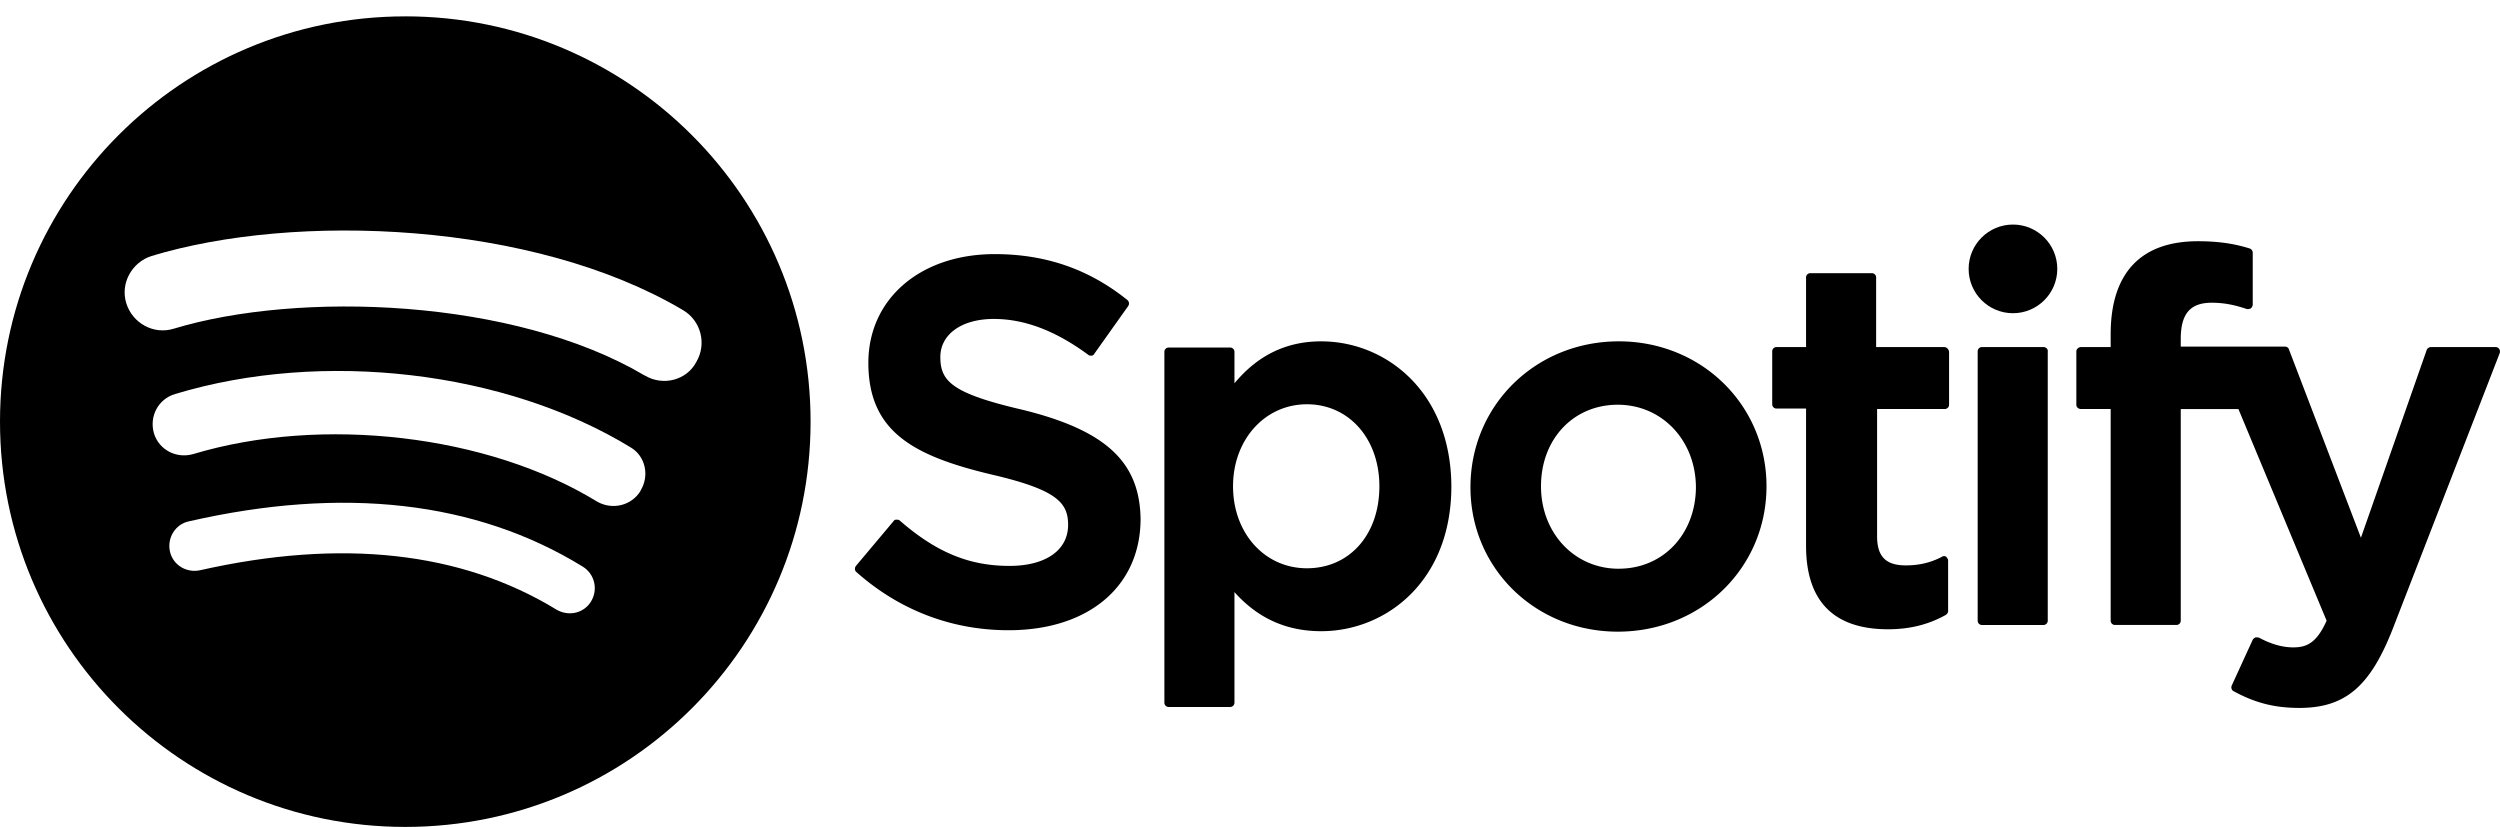 <?xml version="1.0" encoding="UTF-8" standalone="no"?>
<svg
   xmlns:dc="http://purl.org/dc/elements/1.1/"
   xmlns:cc="http://creativecommons.org/ns#"
   xmlns:rdf="http://www.w3.org/1999/02/22-rdf-syntax-ns#"
   xmlns:svg="http://www.w3.org/2000/svg"
   xmlns="http://www.w3.org/2000/svg"
   id="svg839"
   version="1.1"
   height="43"
   width="130">
  <defs
     id="defs843" />
  <path
     id="path831"
     d="M 21.073,0.851 C 9.415,0.851 -1.0400001e-8,10.293 -1.0400001e-8,21.925 -1.0400001e-8,33.583 9.44,43 21.075,43 c 11.658,0 21.075,-9.44 21.075,-21.075 0,-11.634 -9.44,-21.075 -21.075,-21.075 z M 30.742,31.266 c -0.378,0.63 -1.183,0.806 -1.813,0.429 -4.96,-3.021 -11.18,-3.7 -18.532,-2.041 -0.705,0.151 -1.41,-0.278 -1.561,-0.982 -0.151,-0.704 0.278,-1.41 0.982,-1.561 8.032,-1.838 14.93,-1.058 20.469,2.343 0.63,0.378 0.83,1.183 0.452,1.813 z m 2.568,-5.741 C 32.832,26.306 31.825,26.532 31.044,26.08 25.378,22.605 16.744,21.598 10.046,23.612 9.164,23.863 8.26,23.386 8.004,22.528 7.753,21.647 8.231,20.743 9.112,20.487 16.766,18.171 26.283,19.279 32.805,23.271 c 0.754,0.452 0.982,1.461 0.503,2.241 z m 0.226,-5.992 C 26.738,15.504 15.533,15.126 9.038,17.091 7.994,17.418 6.898,16.812 6.57,15.78 c -0.328,-1.032 0.278,-2.14 1.31,-2.468 7.452,-2.266 19.841,-1.813 27.646,2.82 0.931,0.554 1.234,1.763 0.68,2.694 -0.503,0.957 -1.737,1.259 -2.667,0.705 z"
     style="fill:#000000;stroke-width:1.16;fill-opacity:1" />
  <path
     d="m 53.112,21.295 c -3.594,-0.843 -4.214,-1.463 -4.214,-2.727 0,-1.19 1.116,-1.983 2.776,-1.983 1.611,0 3.223,0.62 4.908,1.859 0.05,0.05 0.124,0.05 0.174,0.05 0.074,0 0.124,-0.05 0.149,-0.099 l 1.76,-2.479 a 0.235,0.235 0 0 0 -0.05,-0.322 c -2.008,-1.611 -4.264,-2.38 -6.891,-2.38 -3.867,0 -6.569,2.33 -6.569,5.652 0,3.57 2.33,4.834 6.371,5.801 3.421,0.793 4.016,1.463 4.016,2.628 0,1.314 -1.165,2.132 -3.049,2.132 -2.082,0 -3.793,-0.694 -5.702,-2.355 -0.05,-0.05 -0.124,-0.05 -0.174,-0.05 -0.074,0 -0.124,0.025 -0.149,0.074 l -1.958,2.33 c -0.074,0.099 -0.074,0.248 0.025,0.322 2.231,1.983 4.958,3.024 7.908,3.024 4.165,0 6.867,-2.281 6.867,-5.801 -0.05,-2.975 -1.834,-4.611 -6.197,-5.677 z m 15.592,-3.545 c -1.81,0 -3.297,0.719 -4.512,2.181 v -1.636 c 0,-0.124 -0.099,-0.223 -0.223,-0.223 h -3.198 c -0.124,0 -0.223,0.099 -0.223,0.223 v 18.245 c 0,0.124 0.099,0.223 0.223,0.223 h 3.198 c 0.124,0 0.223,-0.099 0.223,-0.223 v -5.751 c 1.215,1.363 2.702,2.033 4.512,2.033 3.347,0 6.767,-2.578 6.767,-7.536 -0.025,-4.933 -3.421,-7.536 -6.767,-7.536 z m 3.024,7.536 c 0,2.528 -1.562,4.264 -3.768,4.264 -2.206,0 -3.842,-1.834 -3.842,-4.264 0,-2.429 1.661,-4.264 3.842,-4.264 2.181,0 3.768,1.785 3.768,4.264 z M 84.173,17.75 c -4.313,0 -7.709,3.322 -7.709,7.585 0,4.214 3.371,7.511 7.66,7.511 4.338,0 7.734,-3.322 7.734,-7.561 0,-4.214 -3.371,-7.536 -7.685,-7.536 z m 0,11.824 c -2.305,0 -4.041,-1.859 -4.041,-4.289 0,-2.454 1.686,-4.239 3.991,-4.239 2.305,0 4.065,1.859 4.065,4.313 -0.025,2.429 -1.71,4.214 -4.016,4.214 z m 16.906,-11.527 h -3.52 v -3.619 c 0,-0.124 -0.099,-0.223 -0.223,-0.223 h -3.198 c -0.124,0 -0.223,0.099 -0.223,0.223 v 3.619 h -1.537 c -0.124,0 -0.223,0.099 -0.223,0.223 v 2.752 c 0,0.124 0.099,0.223 0.223,0.223 h 1.537 v 7.139 c 0,2.876 1.438,4.338 4.264,4.338 1.14,0 2.107,-0.248 2.999,-0.744 0.074,-0.05 0.124,-0.124 0.124,-0.198 v -2.628 c 0,-0.074 -0.05,-0.149 -0.099,-0.198 -0.074,-0.05 -0.149,-0.05 -0.223,0 -0.62,0.322 -1.215,0.446 -1.884,0.446 -1.041,0 -1.487,-0.471 -1.487,-1.512 v -6.619 h 3.52 c 0.124,0 0.223,-0.099 0.223,-0.223 v -2.752 c -0.025,-0.149 -0.124,-0.248 -0.273,-0.248 z m 12.32,0.025 v -0.446 c 0,-1.314 0.496,-1.884 1.611,-1.884 0.669,0 1.215,0.124 1.81,0.322 0.074,0.025 0.149,0 0.223,-0.025 0.05,-0.05 0.099,-0.124 0.099,-0.198 v -2.702 c 0,-0.099 -0.074,-0.198 -0.174,-0.223 -0.645,-0.198 -1.438,-0.372 -2.677,-0.372 -2.975,0 -4.536,1.661 -4.536,4.834 v 0.669 h -1.537 c -0.124,0 -0.248,0.099 -0.248,0.223 v 2.776 c 0,0.124 0.099,0.223 0.248,0.223 h 1.537 v 11.006 c 0,0.124 0.099,0.223 0.223,0.223 h 3.198 c 0.124,0 0.223,-0.099 0.223,-0.223 V 21.27 h 2.999 l 4.586,11.006 c -0.521,1.165 -1.041,1.388 -1.735,1.388 -0.57,0 -1.165,-0.174 -1.76,-0.496 -0.05,-0.025 -0.124,-0.025 -0.198,-0.025 -0.05,0.025 -0.124,0.074 -0.149,0.124 l -1.091,2.38 c -0.05,0.124 0,0.248 0.099,0.297 1.14,0.62 2.157,0.868 3.421,0.868 2.38,0 3.669,-1.116 4.834,-4.065 l 5.578,-14.378 c 0.025,-0.074 0.025,-0.149 -0.025,-0.223 -0.05,-0.074 -0.124,-0.099 -0.198,-0.099 h -3.347 c -0.099,0 -0.198,0.074 -0.223,0.149 l -3.421,9.767 -3.743,-9.792 c -0.025,-0.099 -0.124,-0.149 -0.223,-0.149 h -5.404 z m -7.139,-0.025 h -3.198 c -0.124,0 -0.223,0.099 -0.223,0.223 v 14.006 c 0,0.124 0.099,0.223 0.223,0.223 h 3.198 c 0.124,0 0.223,-0.099 0.223,-0.223 V 18.295 c 0.025,-0.149 -0.099,-0.248 -0.223,-0.248 z"
     id="path833"
     style="fill:#000000;stroke-width:0.248;fill-opacity:1" />
  <circle
     cx="104.674"
     cy="13.982"
     r="2.305"
     id="circle835"
     style="fill:#000000;stroke-width:0.248;fill-opacity:1" />
</svg>
